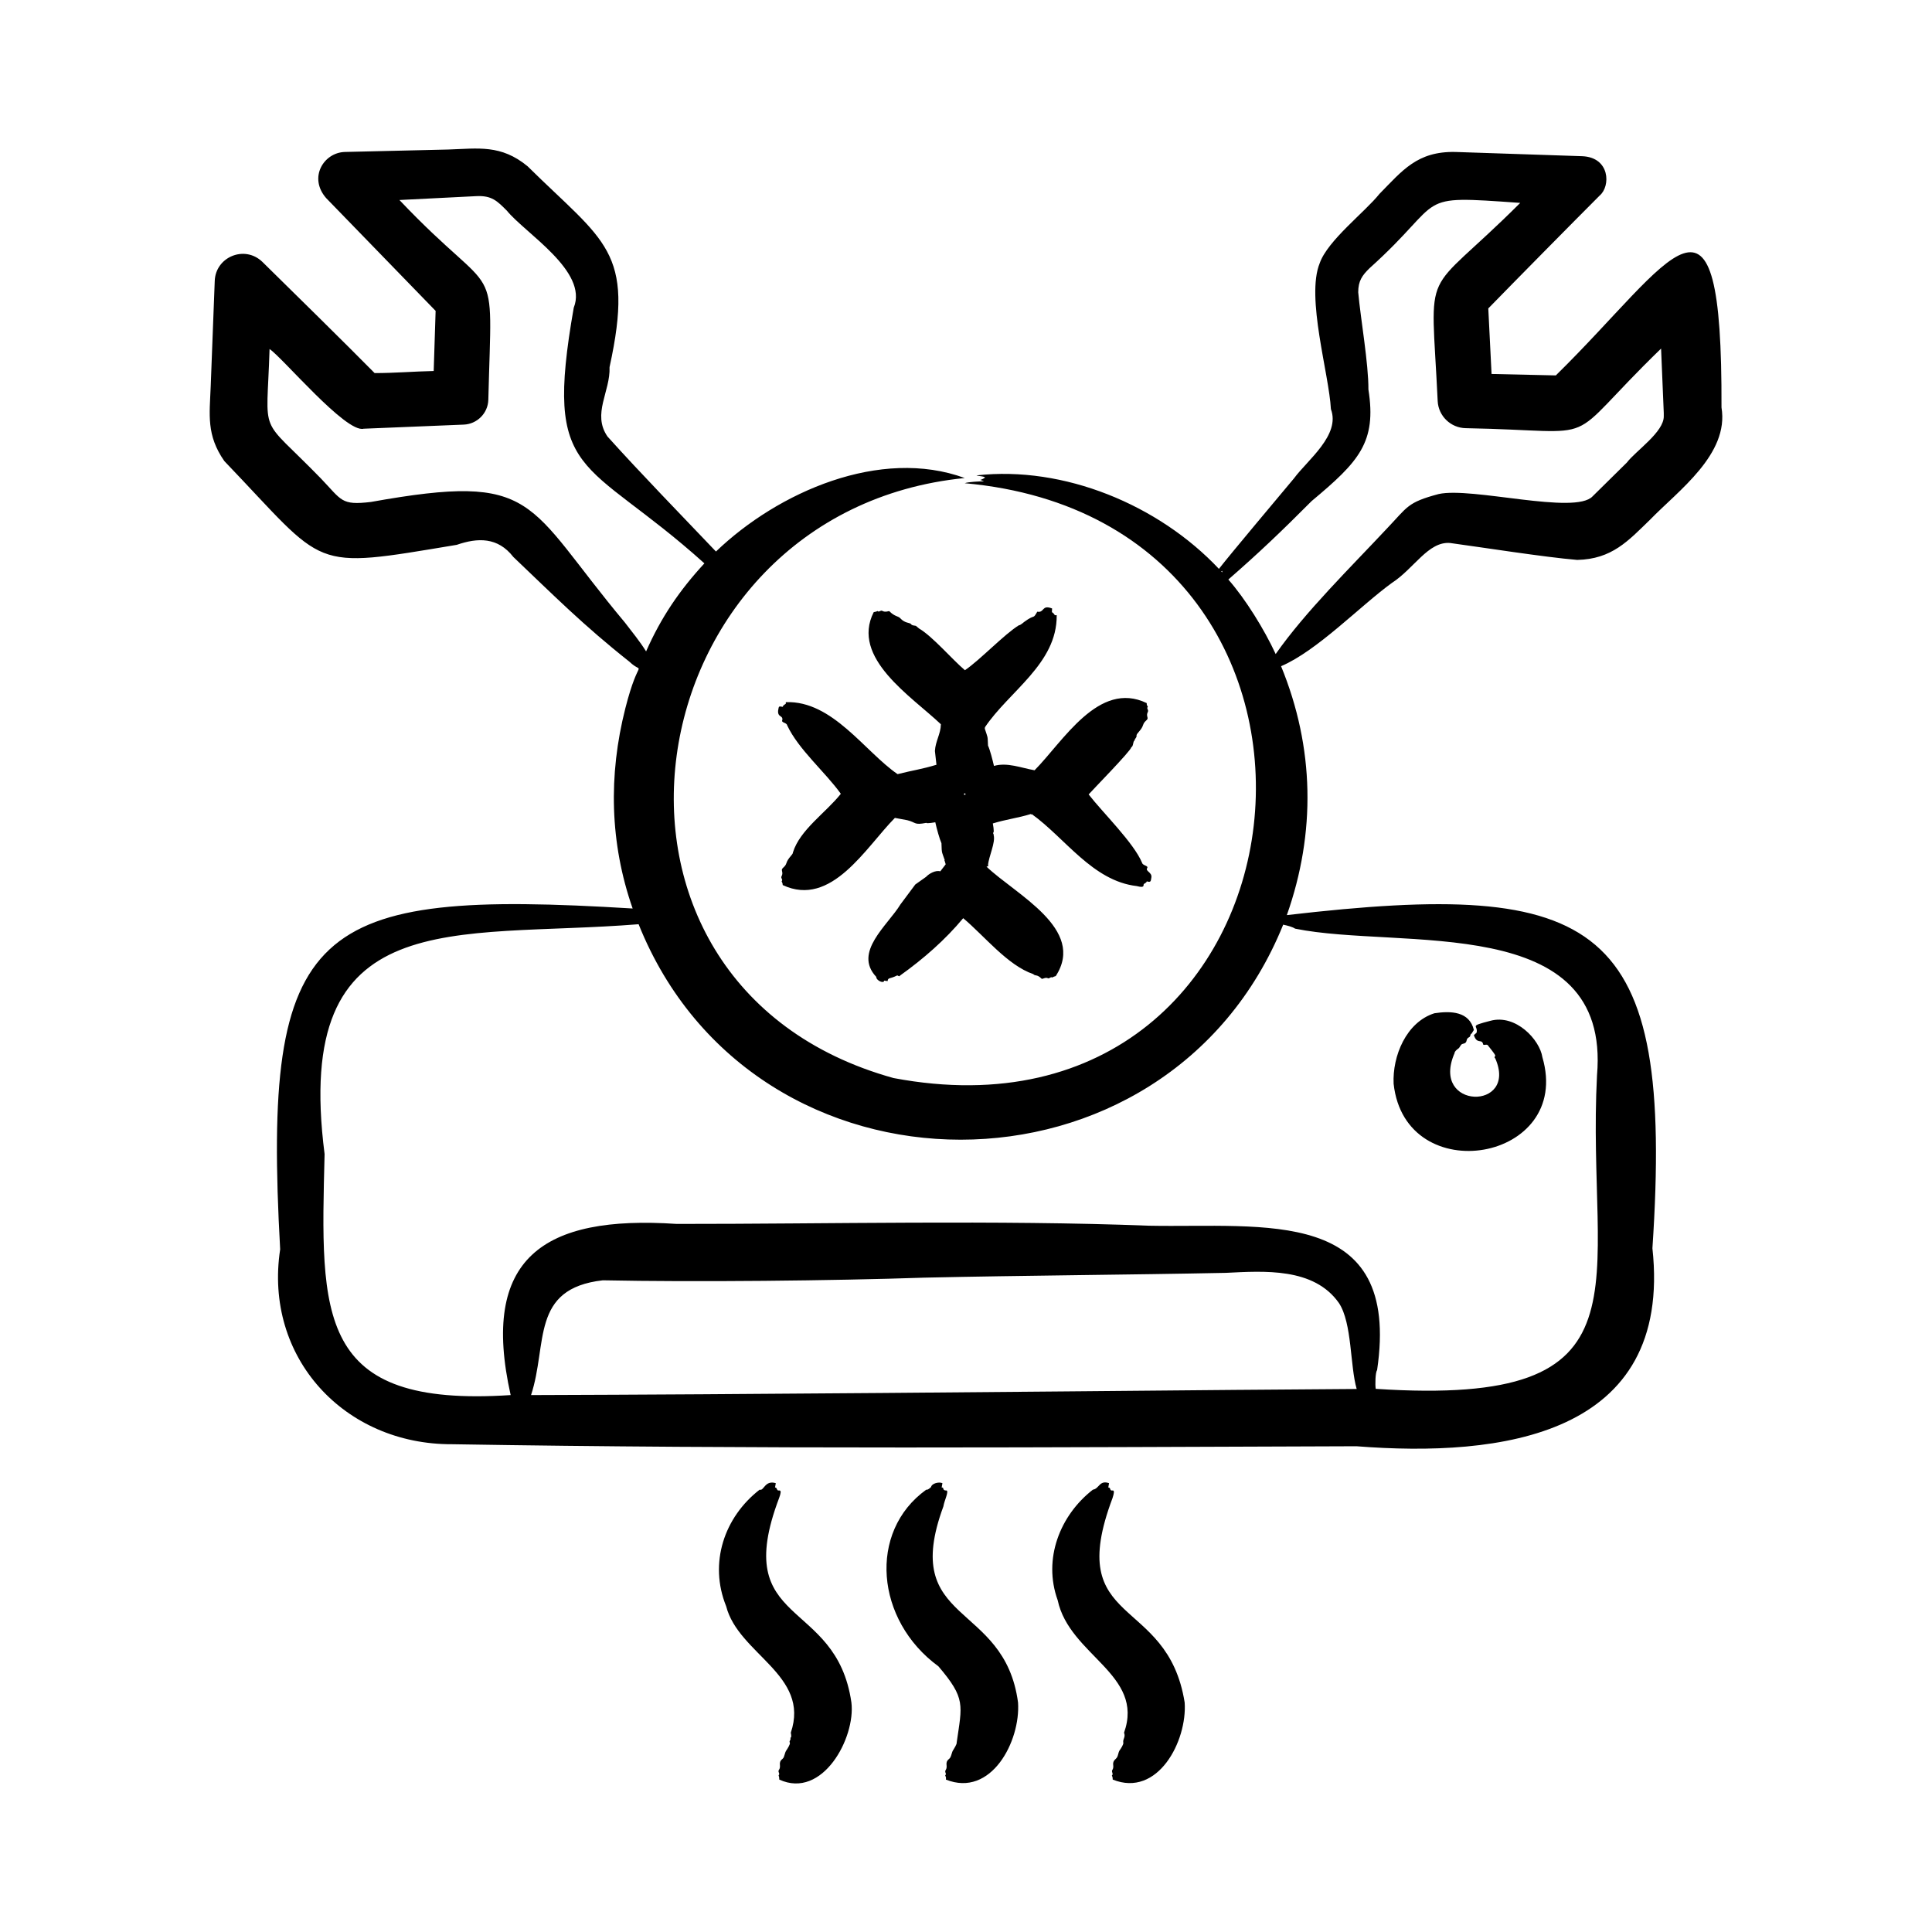 <svg xmlns="http://www.w3.org/2000/svg" id="Layer_1" viewBox="0 0 500 500"><path clip-rule="evenodd" d="m249.824 205.324.05.338c-.05 0-.1 0-.1.005-.1.01-.149.02-.249.035l-.05-.329zm22.458-47.854c-2.756-1.063-1.92 1.185-3.834.836-1.23 2.14-.418.464-3.386 2.644-.018.013-1.071.944-1.345.852-3.704 2.246-10.162 9.064-13.993 11.647-3.265-2.734-8.325-8.721-11.901-10.816 0 0-.797-.667-.797-.667-.498-.105-1.046-.07-1.245-.458-.474-.449-1.574-.175-2.789-1.504-.552-.603-1.47-.432-2.788-1.788-.199-.205-.978.374-1.842-.11-.47-.263-.834.367-1.145.095-.202-.177-.036.066-1.095.214-6.029 11.894 9.826 21.83 17.379 29.021-.047 2.52-1.401 4.358-1.544 6.917 0 0 .399 3.565.399 3.565-3.894 1.18-5.966 1.396-10.059 2.43-8.508-5.836-16.829-19.035-28.881-18.634-.288.402.488.09-.698.882l-.149.334c-1.057-.176-.978-.263-1.195 1.006-.118 1.797 1.281 1.122 1.095 2.405-.377.732 1.104.624 1.245 1.355 2.923 6.274 9.87 12.105 13.893 17.737-3.841 4.867-10.592 9.302-12.399 15.188.047.549-1.269 1.379-1.693 2.779-.336 1.109-1.34 1.204-1.145 1.922.39 1.443-.473 1.347-.05 2.101.281.501-.108.556 0 .757.249.413.199.608.249.876 12.617 5.92 21.539-9.829 29.031-17.384l3.187.593c2.422.597 1.691 1.327 4.93.692.184.254 2.335-.154 2.34-.154.356 1.653 1.122 4.387 1.593 5.423.055 2.878.193 2.366.847 4.372.205.09-.324.004 0 .244l.249.842-1.394 1.817c-1.197-.366-2.901.577-3.685 1.429 0 .02 0 .045-.05.035l-2.739 1.942-3.834 5.144c-3.301 5.437-12.298 12.373-6.274 18.758 0 1.003 2.042 1.824 2.042.976l.896.124c.165-1.017.457-.451 2.49-1.469 0-.089.634.444.697.065 6.175-4.408 11.758-9.314 16.383-14.879 5.502 4.611 11.48 12.209 18.126 14.47.617.62.897-.061 2.191 1.206.155.151 1.027-.468 1.594-.14.335.195.728-.398 1.046-.224.216.119.14-.123.996-.329 7.925-12.204-10.43-21.147-17.927-28.329.81-.164.398-.154.398-.349.167-2.287 2.021-5.913 1.444-7.888.1-.194-.299-.388-.05-.587.259-.203-.15-2.349-.15-2.35 3.411-1.054 6.529-1.413 9.81-2.43.007-.029.249.277.249 0 8.666 6.198 15.757 17.316 27.188 18.639 2.285.605 1.589-.301 1.843-.538.136-.127.747-.357.747-.687 1.106.33 1.028-.025 1.195-1.006.226-1.326-1.595-1.61-1.096-2.405.423-.674-1.082-.61-1.295-1.35-2.133-5.191-10.195-13.023-13.843-17.732.591-.723 11.147-11.493 11.005-12.17.671-.369.371-1.459.896-1.818.036-.524.536-.621.498-1.205-.093-.594 1.267-1.375 1.693-2.779.348-1.146 1.352-1.243 1.145-1.927-.412-1.358.42-1.337.05-2.102-.31-.64.145-.506 0-.752-.299-.418-.249-.608-.249-.876-12.417-6.025-21.659 9.942-29.031 17.379-3.468-.607-7.055-2.114-10.507-1.125-.346-1.5-1.047-4.237-1.544-5.258-.128-2.732.028-1.722-.846-4.427-.134-.055.28-.077 0-.244 6.262-9.395 18.738-16.519 18.624-29.051-.267-.203-.305.345-.797-.478 0 0-.448-.358-.448-.358zm-51.937 283.144c1.1 9.12-7.464 25.102-18.674 19.938 0-1.179-.311-.964-.099-1.2.332-.372-.331-.804 0-1.28.752-1.082-.373-1.822.946-2.888.597-.483.437-1.493 1.095-2.35.062-.08.973-1.47.797-1.823-.271-.541.314-.547.149-1.235-.039-.164.41.165.1-1.359 5.095-14.96-13.561-20.315-16.731-32.726-4.524-11.191-.499-23.048 8.665-30.165 1.131.422 1.303-2.545 4.182-1.684l-.199 1.12c.05 0 .1.015.1.01.357 0 .281.425.598.717.242.223 1.339-.613.349 2.022-12.735 33.68 14.796 25.5 18.722 52.903zm86.246 0c.677 9.96-6.951 24.664-18.623 19.938 0-1.196-.415-.848-.1-1.2.281-.314-.292-.818 0-1.28.702-1.109-.428-1.715.896-2.888.735-.651.499-1.574 1.095-2.35.181-.236.977-1.447.846-1.823-.169-1.044.65-1.371.199-2.594 5.367-15.129-14.132-19.965-17.179-34.29-3.868-10.706.613-21.998 9.113-28.602 1.659-.233 1.655-2.557 4.182-1.684l-.199 1.12c.568 0 .373.428.697.727.288.266 1.284-.695.398 2.022-12.735 33.8 14.199 24.77 18.675 52.904zm-43.123 0c.665 9.996-6.951 24.659-18.673 19.938.16-.949-.358-.911-.1-1.2.34-.381-.327-.684.05-1.28.681-1.077-.419-1.825.896-2.888.614-.496.594-1.697 1.096-2.35.055-.072.954-1.512.846-1.823 1.394-9.813 2.423-11.401-4.731-19.779-16.289-11.899-18.278-34.823-3.136-45.707.427.159 1.244-.692 1.244-.693.158-.912 2.004-1.41 2.938-.991l-.199 1.12c.05 0 .1.015.1.01.1 0 .149-.02.299.129 0 .766.894.631.896.632.572.373-.616 2.617-.847 4.123-11.38 30.876 15.792 24.263 19.321 50.759zm97.201-160.124c-.35-7.151 3.252-15.946 10.557-18.26 4.275-.653 9.042-.49 10.208 4.322l-.597.961c-.419.049-.152.697-.647.931-1.087.514-.123 1.419-1.643 1.708-.589.112-.649.95-1.245 1.3-.263.154-.925.77-.846 1.061-6.458 14.718 16.527 14.988 10.507 1.374-.412-.157.092-.669 0-.782-.136-.369-1.552-2.137-1.842-2.49-.292-.636-1.344.244-1.344-.568-.42-1.191-1.558.246-2.341-2.161l.697-.612c.517-2.01-2.242-1.587 3.585-3.092 6.557-1.792 12.762 4.89 13.445 9.407 7.942 27.032-35.473 34.48-38.494 6.901zm69.913-172.836c.136 4.117-7.273 9.036-9.56 12.061 0 0-8.864 8.739-8.864 8.739-4.55 4.853-31.263-2.506-39.836-.596-8.141 2.158-8.03 3.318-13.296 8.827-9.413 10.07-21.253 21.668-28.882 32.581-2.976-6.425-7.784-14.197-12.25-19.286 7.737-6.74 13.719-12.425 21.562-20.311 12.244-10.226 16.849-15.192 14.688-28.872.042-6.728-2.028-18.307-2.638-25.157 0-2.936 1.018-4.361 2.938-6.234 20.363-18.303 10.683-18.911 38.99-16.896-25.808 25.766-23.112 14.297-21.361 51.315.198 3.844 3.385 6.926 7.269 6.986 37.239.684 23.795 5.327 50.543-20.6l.697 16.662zm-95.408 132.681c27.25 5.558 81.811-4.653 78.13 37.965-2.834 54.613 15.939 85.938-57.265 81.131-.183-.951-.101-4.351.349-4.825 6.299-42.597-29.22-36.799-59.058-37.393-38.969-1.516-83.257-.437-122.199-.462-34.613-2.335-50.908 8.898-42.974 44.293-50.389 3.323-49.203-20.414-48.154-62.374-8.398-65.394 33.311-55.635 81.268-59.481 29.815 74.407 136.849 74.254 166.816.115 1.244.269 2.389.563 3.087 1.031zm-14.989 119.365 30.923-.234c-1.741-5.953-1.163-17.029-4.581-22.224-6.485-9.266-19.411-8.307-29.28-7.827-25.648.523-52.278.669-77.98 1.24-23.829.804-59.391 1.178-83.259.687-18.789 2.135-14.223 16.496-18.574 29.703 56.794-.166 126.178-.844 182.751-1.345zm-158.45-198.575c-26.009-31.068-22.223-39.016-65.731-31.221-7.785.925-7.493-.391-12.997-6.121-16.38-16.851-13.953-9.83-13.246-33.463 3.362 2.238 19.781 21.825 24.349 20.631.001-.001 25.894-1.061 25.894-1.061 3.436-.129 6.274-2.913 6.374-6.419.954-38.757 3.142-24.116-23.006-51.708 0 0 19.769-.996 19.769-.996 4.177-.244 5.566 1.308 8.017 3.735 4.781 5.891 21.13 15.683 17.328 25.122-7.888 44.926 2.738 38.218 33.812 66.174-6.502 7.047-11.227 14.028-15.088 22.782-1.635-2.619-3.588-4.997-5.475-7.455zm154.566-12.992c-.1-.094-.199-.189-.249-.284.099-.055.199-.09.299-.105-.05.13-.05.26-.05.389zm.498.573.1-.12c-.05.04-.05.075-.1.12zm128.722-43.253c.227-65.187-12.307-38.299-42.874-8.296l-16.632-.373-.846-16.961c6.613-6.792 21.997-22.382 28.832-29.22 2.865-2.418 2.694-9.89-4.532-10.178 0 0-32.815-1.096-32.815-1.096-9.9-.205-13.713 4.822-19.669 10.866-3.65 4.604-13.387 12.032-15.437 17.896-3.632 8.86 2.418 28.669 2.888 37.791 2.531 6.714-6.048 13.161-9.56 17.927-3.057 3.664-16.69 19.87-19.42 23.414-15.635-16.599-40.134-26.733-62.743-24.191.63.252 1.716.133 2.241.553-1.426.998-1.778.315-.299.981-1.045 0-4.129.142-4.98.488 112.052 10.065 93.513 175.072-18.43 153.944-87.472-24.275-68.323-146.645 18.43-155.284-21.808-7.99-48.273 3.56-64.386 19.022-8.768-9.218-19.54-20.269-28.085-29.782-4.027-5.883.794-11.614.547-17.937 6.637-30.316-1.361-32.358-21.213-51.988-6.895-5.686-12.79-4.584-20.515-4.332 0 0-26.79.632-26.79.632-5.46.162-9.46 6.623-4.83 11.931 1.003 1.007 26.6 27.417 28.334 29.195l-.498 15.561c-5.222.112-10.059.538-15.287.538-6.807-6.914-22.025-21.893-29.081-28.812-4.613-4.405-12.125-1.22-12.299 5.015 0 0-1.046 27.308-1.046 27.308-.283 7.262-1.168 12.537 3.535 19.266 26.834 27.973 21.665 28.082 60.154 21.67 5.4-1.864 10.607-2.05 14.64 3.144 10.564 10.059 18.088 17.644 30.027 27.098 3.997 3.808 2.574-2.162-1.046 12.071-4.403 17.31-4.033 34.857 1.892 51.807-82.937-5.074-95.916 3.97-91.223 88.205-4.28 28.024 16.647 50.571 44.516 50.441 77.241 1.298 156.875.781 234.038.523 37.2 2.904 81.868-2.486 76.585-51.246 5.665-84.955-13.55-95.645-94.61-86.214 7.522-21.326 7.165-43.319-1.494-64.416 9.35-3.989 20.434-15.558 28.633-21.521 5.787-3.725 9.428-10.802 15.088-10.368 8.48 1.154 24.364 3.661 32.915 4.383 8.985-.205 13.16-4.887 18.873-10.423 7.274-7.512 20.499-16.926 18.472-29.032z" fill="rgb(0,0,0)" fill-rule="evenodd"></path></svg>